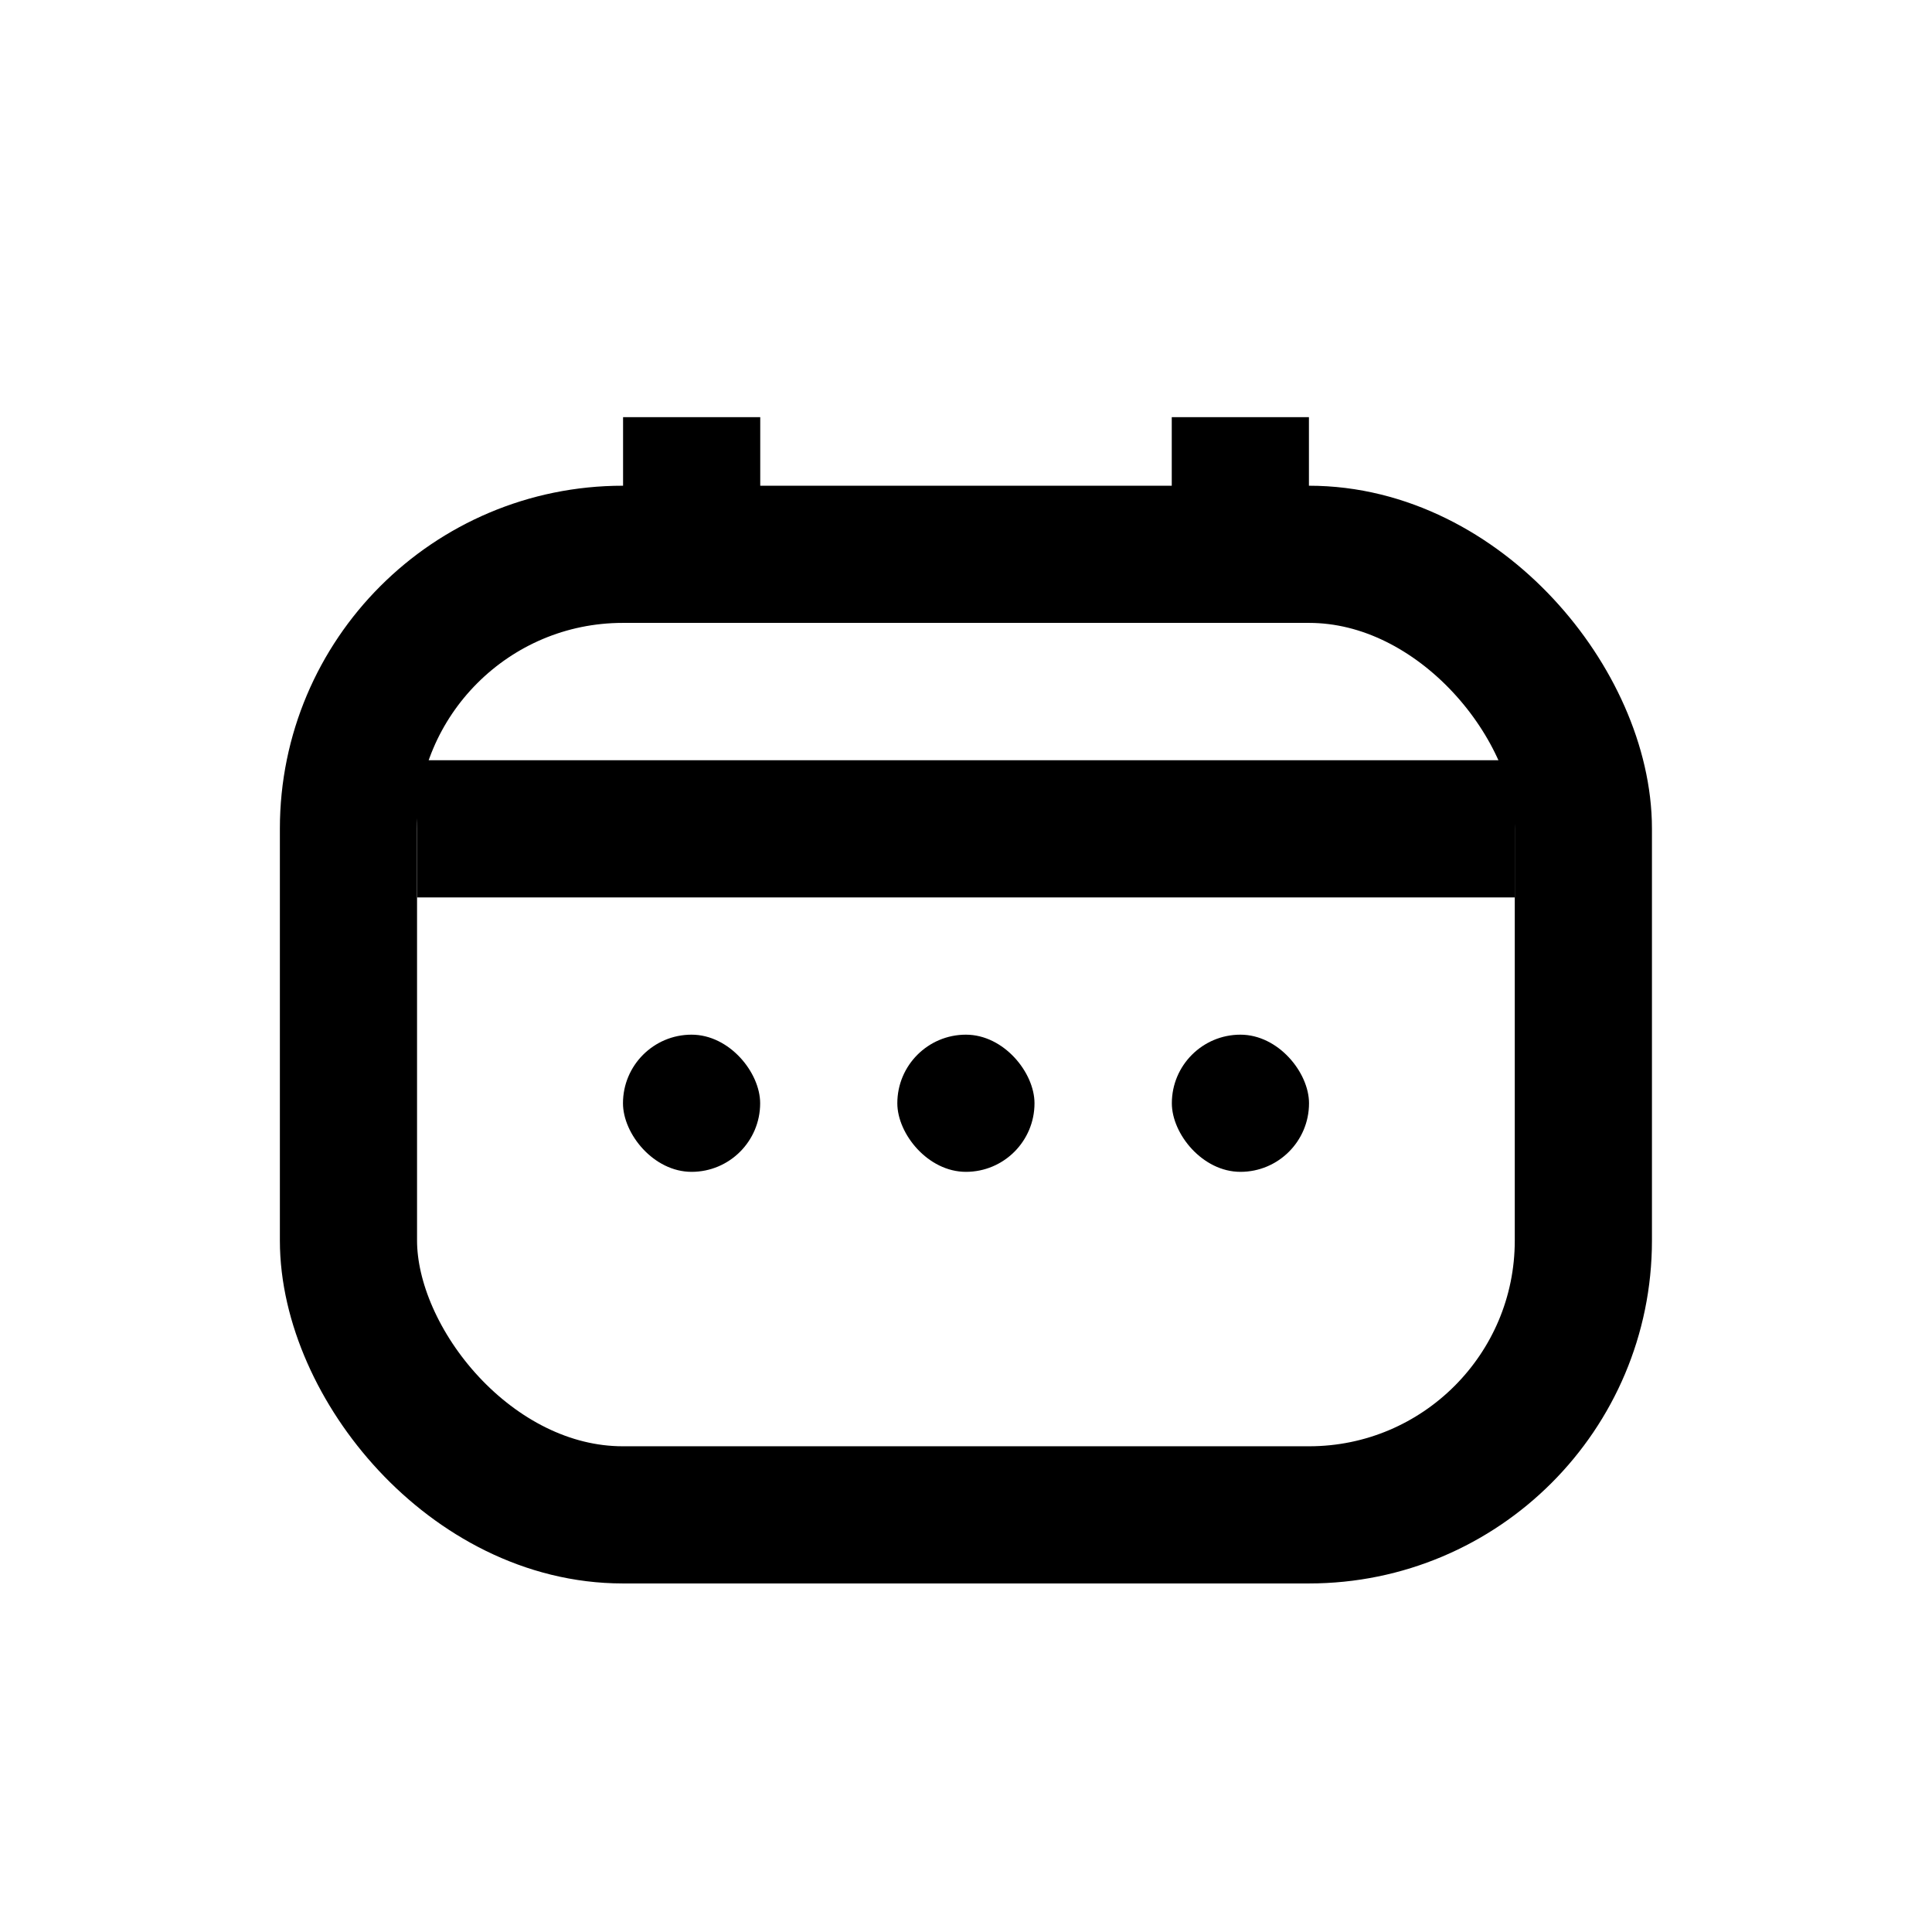 <svg width="11" height="11" viewBox="0 0 11 11" fill="none" xmlns="http://www.w3.org/2000/svg">
<path d="M3.938 3.156L3.938 2.375" stroke="#FAFAF9" style="stroke:#FAFAF9;stroke:color(display-p3 0.98 0.98 0.977);stroke-opacity:1;" stroke-width="0.781" stroke-linejoin="round"/>
<path d="M7.062 3.156L7.062 2.375" stroke="#FAFAF9" style="stroke:#FAFAF9;stroke:color(display-p3 0.98 0.98 0.977);stroke-opacity:1;" stroke-width="0.781" stroke-linejoin="round"/>
<path d="M8.625 4.719H2.375" stroke="#FAFAF9" style="stroke:#FAFAF9;stroke:color(display-p3 0.98 0.98 0.977);stroke-opacity:1;" stroke-width="0.781" stroke-linejoin="round"/>
<rect x="1.984" y="3.156" width="7.031" height="5.469" rx="1.562" stroke="#FAFAF9" style="stroke:#FAFAF9;stroke:color(display-p3 0.98 0.98 0.977);stroke-opacity:1;" stroke-width="0.781" stroke-linejoin="round"/>
<rect x="5.109" y="5.891" width="0.781" height="0.781" rx="0.391" fill="#FAFAF9" style="fill:#FAFAF9;fill:color(display-p3 0.98 0.98 0.977);fill-opacity:1;"/>
<rect x="6.672" y="5.891" width="0.781" height="0.781" rx="0.391" fill="#FAFAF9" style="fill:#FAFAF9;fill:color(display-p3 0.98 0.98 0.977);fill-opacity:1;"/>
<rect x="3.547" y="5.891" width="0.781" height="0.781" rx="0.391" fill="#FAFAF9" style="fill:#FAFAF9;fill:color(display-p3 0.98 0.98 0.977);fill-opacity:1;"/>
</svg>
